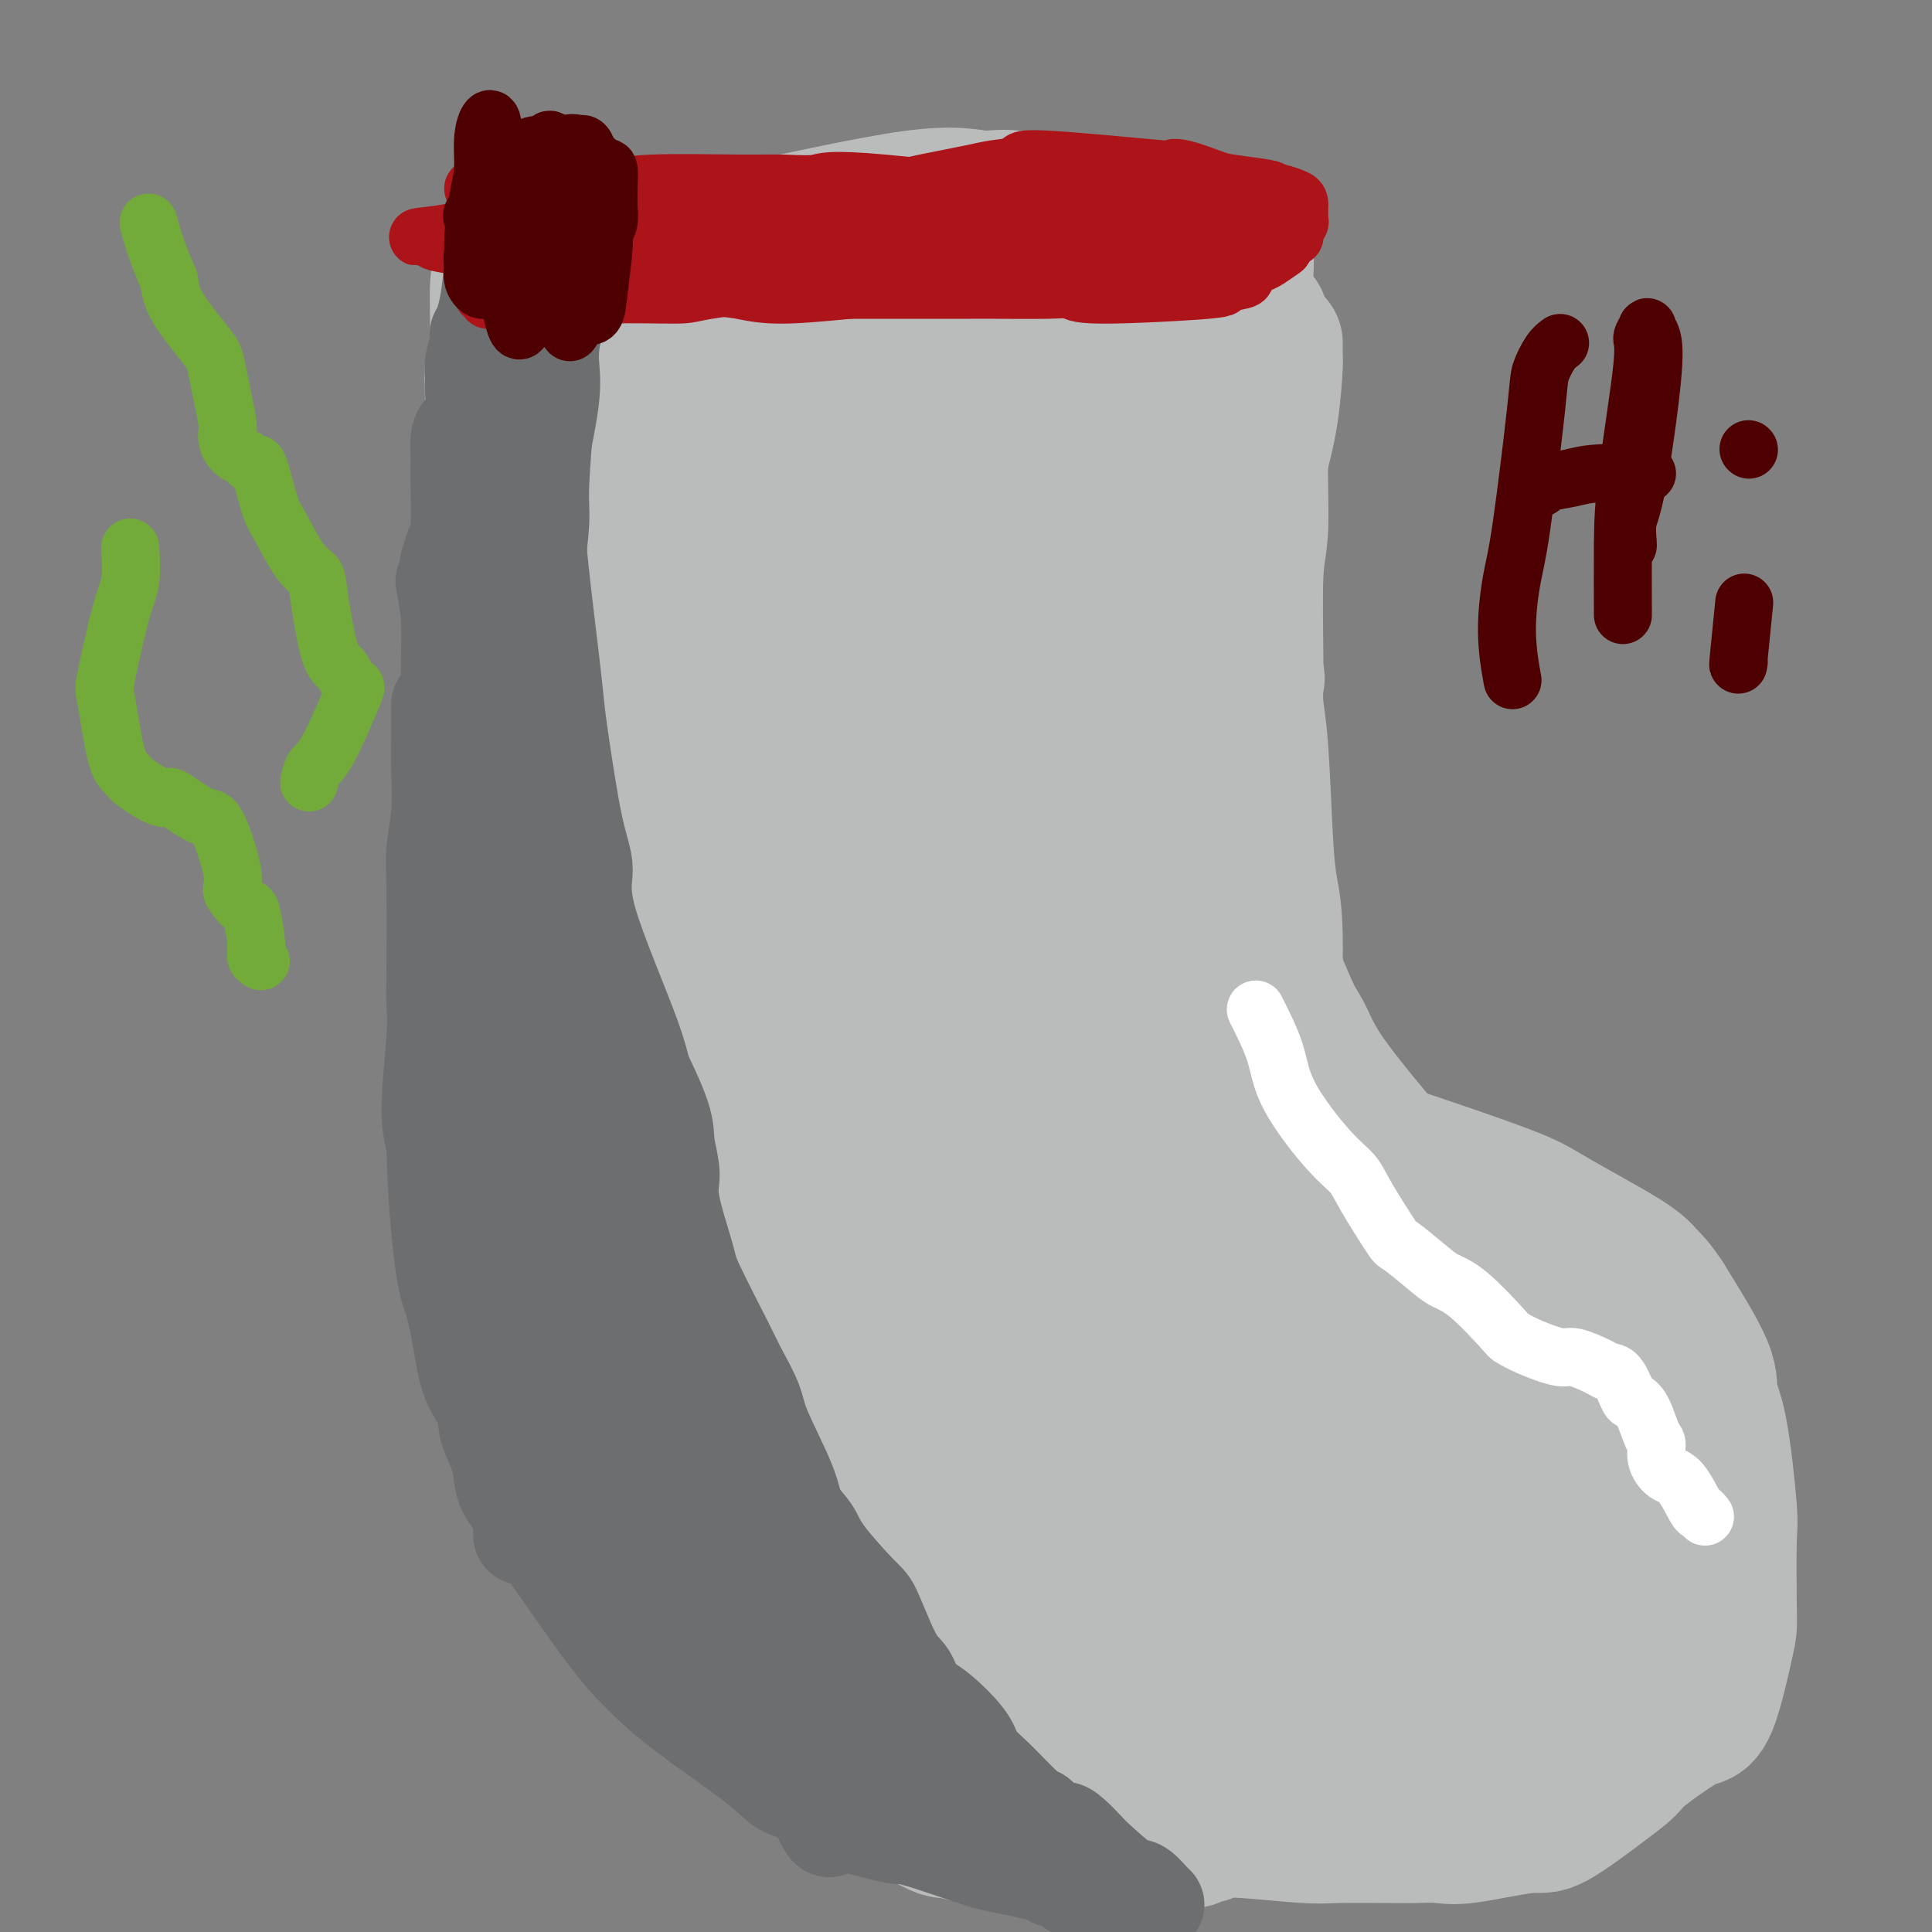<svg viewBox='0 0 400 400' version='1.1' xmlns='http://www.w3.org/2000/svg' xmlns:xlink='http://www.w3.org/1999/xlink'><rect x="0" y="0" width="400" height="400" fill="#808080" stroke="none"/><g fill='none' stroke='#BABBBB' stroke-width='28' stroke-linecap='round' stroke-linejoin='round'><path d='M261,66c-0.014,1.245 -0.028,2.489 0,3c0.028,0.511 0.096,0.288 0,5c-0.096,4.712 -0.358,14.360 -1,21c-0.642,6.640 -1.664,10.274 -2,13c-0.336,2.726 0.013,4.545 0,9c-0.013,4.455 -0.388,11.546 0,16c0.388,4.454 1.539,6.273 2,7c0.461,0.727 0.230,0.364 0,0'/><path d='M264,71c0.004,0.193 0.008,0.387 0,1c-0.008,0.613 -0.029,1.647 0,2c0.029,0.353 0.107,0.025 0,2c-0.107,1.975 -0.399,6.254 -1,10c-0.601,3.746 -1.510,6.961 -2,9c-0.490,2.039 -0.560,2.902 -1,4c-0.440,1.098 -1.248,2.431 -2,6c-0.752,3.569 -1.447,9.373 -2,13c-0.553,3.627 -0.964,5.075 -1,7c-0.036,1.925 0.302,4.326 0,8c-0.302,3.674 -1.243,8.621 -2,11c-0.757,2.379 -1.330,2.188 -1,3c0.330,0.812 1.562,2.625 2,4c0.438,1.375 0.083,2.313 0,3c-0.083,0.687 0.107,1.124 0,3c-0.107,1.876 -0.511,5.192 -1,7c-0.489,1.808 -1.063,2.110 -1,3c0.063,0.890 0.763,2.368 1,4c0.237,1.632 0.010,3.416 0,5c-0.010,1.584 0.197,2.967 0,6c-0.197,3.033 -0.797,7.717 -1,10c-0.203,2.283 -0.009,2.164 0,5c0.009,2.836 -0.166,8.627 0,12c0.166,3.373 0.674,4.329 1,5c0.326,0.671 0.469,1.056 1,3c0.531,1.944 1.451,5.446 2,8c0.549,2.554 0.728,4.158 1,6c0.272,1.842 0.636,3.921 1,6'/><path d='M258,237c1.490,6.133 2.214,7.466 3,9c0.786,1.534 1.633,3.269 2,5c0.367,1.731 0.253,3.460 1,6c0.747,2.540 2.356,5.893 3,7c0.644,1.107 0.322,-0.033 1,2c0.678,2.033 2.355,7.239 3,10c0.645,2.761 0.257,3.079 2,5c1.743,1.921 5.617,5.447 8,7c2.383,1.553 3.273,1.134 4,1c0.727,-0.134 1.289,0.017 3,1c1.711,0.983 4.572,2.800 6,4c1.428,1.200 1.423,1.785 3,2c1.577,0.215 4.736,0.062 6,0c1.264,-0.062 0.632,-0.031 0,0'/><path d='M263,70c0.122,0.124 0.244,0.248 0,2c-0.244,1.752 -0.854,5.131 -1,8c-0.146,2.869 0.171,5.228 0,7c-0.171,1.772 -0.831,2.958 -1,7c-0.169,4.042 0.154,10.939 0,15c-0.154,4.061 -0.784,5.287 -1,10c-0.216,4.713 -0.017,12.912 0,18c0.017,5.088 -0.149,7.064 0,9c0.149,1.936 0.613,3.832 1,9c0.387,5.168 0.697,13.609 1,19c0.303,5.391 0.600,7.732 1,10c0.400,2.268 0.902,4.464 1,10c0.098,5.536 -0.207,14.412 0,20c0.207,5.588 0.926,7.888 1,10c0.074,2.112 -0.496,4.034 0,9c0.496,4.966 2.058,12.975 3,17c0.942,4.025 1.265,4.067 2,7c0.735,2.933 1.881,8.757 3,12c1.119,3.243 2.212,3.905 3,5c0.788,1.095 1.273,2.624 3,5c1.727,2.376 4.698,5.600 6,7c1.302,1.400 0.934,0.977 2,2c1.066,1.023 3.564,3.491 5,5c1.436,1.509 1.810,2.060 2,3c0.190,0.940 0.197,2.269 1,4c0.803,1.731 2.401,3.866 4,6'/><path d='M299,306c4.371,5.983 2.299,2.439 2,1c-0.299,-1.439 1.174,-0.773 3,0c1.826,0.773 4.004,1.654 5,2c0.996,0.346 0.810,0.156 1,0c0.190,-0.156 0.756,-0.278 1,0c0.244,0.278 0.167,0.954 0,1c-0.167,0.046 -0.422,-0.540 0,0c0.422,0.540 1.522,2.207 2,3c0.478,0.793 0.336,0.713 0,1c-0.336,0.287 -0.865,0.941 -1,1c-0.135,0.059 0.123,-0.478 0,1c-0.123,1.478 -0.627,4.969 -1,7c-0.373,2.031 -0.614,2.602 -1,3c-0.386,0.398 -0.918,0.624 -2,2c-1.082,1.376 -2.714,3.901 -4,5c-1.286,1.099 -2.226,0.770 -3,1c-0.774,0.230 -1.383,1.017 -3,2c-1.617,0.983 -4.242,2.161 -6,3c-1.758,0.839 -2.651,1.339 -3,2c-0.349,0.661 -0.156,1.481 -2,3c-1.844,1.519 -5.725,3.736 -8,5c-2.275,1.264 -2.943,1.576 -4,2c-1.057,0.424 -2.502,0.961 -5,2c-2.498,1.039 -6.050,2.580 -8,3c-1.950,0.420 -2.297,-0.280 -5,0c-2.703,0.280 -7.763,1.539 -11,2c-3.237,0.461 -4.651,0.124 -6,0c-1.349,-0.124 -2.632,-0.033 -6,0c-3.368,0.033 -8.819,0.010 -12,0c-3.181,-0.010 -4.090,-0.005 -5,0'/><path d='M217,358c-9.140,0.076 -9.491,-0.735 -11,-1c-1.509,-0.265 -4.177,0.015 -6,0c-1.823,-0.015 -2.801,-0.324 -6,-1c-3.199,-0.676 -8.618,-1.720 -12,-3c-3.382,-1.280 -4.726,-2.797 -6,-4c-1.274,-1.203 -2.479,-2.091 -6,-5c-3.521,-2.909 -9.359,-7.837 -14,-13c-4.641,-5.163 -8.083,-10.560 -12,-19c-3.917,-8.440 -8.307,-19.923 -11,-28c-2.693,-8.077 -3.688,-12.746 -5,-17c-1.312,-4.254 -2.939,-8.091 -5,-21c-2.061,-12.909 -4.555,-34.890 -6,-49c-1.445,-14.110 -1.841,-20.349 -2,-27c-0.159,-6.651 -0.081,-13.714 1,-25c1.081,-11.286 3.166,-26.796 4,-33c0.834,-6.204 0.417,-3.102 0,0'/><path d='M125,61c-0.301,-0.370 -0.601,-0.741 -1,-1c-0.399,-0.259 -0.895,-0.407 -1,0c-0.105,0.407 0.182,1.369 0,3c-0.182,1.631 -0.831,3.930 -1,5c-0.169,1.070 0.143,0.911 0,8c-0.143,7.089 -0.740,21.424 -1,31c-0.260,9.576 -0.183,14.391 0,18c0.183,3.609 0.472,6.010 -1,19c-1.472,12.990 -4.706,36.569 -6,46c-1.294,9.431 -0.647,4.716 0,0'/><path d='M165,341c0.028,0.996 0.056,1.992 0,3c-0.056,1.008 -0.198,2.029 0,3c0.198,0.971 0.734,1.891 2,3c1.266,1.109 3.261,2.405 4,3c0.739,0.595 0.221,0.488 1,1c0.779,0.512 2.856,1.643 4,2c1.144,0.357 1.354,-0.061 2,0c0.646,0.061 1.729,0.601 4,1c2.271,0.399 5.732,0.655 8,1c2.268,0.345 3.344,0.778 4,1c0.656,0.222 0.890,0.235 3,1c2.110,0.765 6.094,2.284 9,3c2.906,0.716 4.734,0.630 6,1c1.266,0.370 1.971,1.195 4,3c2.029,1.805 5.382,4.590 7,6c1.618,1.410 1.502,1.446 3,2c1.498,0.554 4.612,1.627 7,2c2.388,0.373 4.051,0.046 5,0c0.949,-0.046 1.184,0.188 3,0c1.816,-0.188 5.211,-0.797 7,-1c1.789,-0.203 1.970,-0.001 3,0c1.030,0.001 2.910,-0.200 5,0c2.090,0.200 4.391,0.800 6,1c1.609,0.200 2.528,0.001 3,0c0.472,-0.001 0.498,0.196 2,0c1.502,-0.196 4.481,-0.783 6,-1c1.519,-0.217 1.577,-0.062 3,0c1.423,0.062 4.212,0.031 7,0'/><path d='M283,376c9.403,-0.215 4.409,-1.251 3,-2c-1.409,-0.749 0.766,-1.209 3,-2c2.234,-0.791 4.526,-1.913 6,-3c1.474,-1.087 2.130,-2.138 4,-3c1.870,-0.862 4.955,-1.535 7,-2c2.045,-0.465 3.050,-0.722 4,-1c0.950,-0.278 1.844,-0.575 3,-1c1.156,-0.425 2.573,-0.977 7,-2c4.427,-1.023 11.864,-2.518 15,-3c3.136,-0.482 1.970,0.050 2,-1c0.030,-1.050 1.258,-3.680 2,-6c0.742,-2.320 1.000,-4.329 1,-6c-0.000,-1.671 -0.259,-3.004 0,-6c0.259,-2.996 1.036,-7.656 1,-11c-0.036,-3.344 -0.884,-5.373 -1,-7c-0.116,-1.627 0.502,-2.852 0,-6c-0.502,-3.148 -2.122,-8.220 -3,-12c-0.878,-3.780 -1.012,-6.270 -1,-8c0.012,-1.730 0.170,-2.702 -2,-6c-2.170,-3.298 -6.667,-8.923 -9,-12c-2.333,-3.077 -2.502,-3.604 -5,-6c-2.498,-2.396 -7.325,-6.659 -11,-9c-3.675,-2.341 -6.196,-2.761 -8,-3c-1.804,-0.239 -2.889,-0.298 -9,-2c-6.111,-1.702 -17.248,-5.047 -24,-6c-6.752,-0.953 -9.119,0.487 -12,1c-2.881,0.513 -6.276,0.100 -12,1c-5.724,0.900 -13.778,3.114 -17,4c-3.222,0.886 -1.611,0.443 0,0'/><path d='M295,352c0.098,-0.140 0.197,-0.280 0,0c-0.197,0.280 -0.688,0.979 1,2c1.688,1.021 5.557,2.362 8,3c2.443,0.638 3.461,0.571 6,0c2.539,-0.571 6.601,-1.647 9,-3c2.399,-1.353 3.137,-2.985 4,-4c0.863,-1.015 1.853,-1.414 3,-5c1.147,-3.586 2.453,-10.359 3,-15c0.547,-4.641 0.336,-7.151 0,-9c-0.336,-1.849 -0.798,-3.037 -3,-8c-2.202,-4.963 -6.145,-13.701 -8,-18c-1.855,-4.299 -1.622,-4.159 -5,-8c-3.378,-3.841 -10.368,-11.663 -15,-16c-4.632,-4.337 -6.908,-5.188 -9,-6c-2.092,-0.812 -4.001,-1.586 -8,-2c-3.999,-0.414 -10.090,-0.470 -13,0c-2.910,0.470 -2.640,1.465 -3,2c-0.360,0.535 -1.351,0.611 -1,3c0.351,2.389 2.044,7.090 4,10c1.956,2.910 4.174,4.028 6,5c1.826,0.972 3.259,1.799 8,5c4.741,3.201 12.792,8.777 17,12c4.208,3.223 4.575,4.092 7,6c2.425,1.908 6.907,4.855 9,6c2.093,1.145 1.796,0.489 2,0c0.204,-0.489 0.910,-0.812 1,-1c0.090,-0.188 -0.437,-0.243 -1,-1c-0.563,-0.757 -1.161,-2.216 -2,-4c-0.839,-1.784 -1.920,-3.892 -3,-6'/><path d='M312,300c-3.262,-4.499 -8.416,-10.247 -11,-13c-2.584,-2.753 -2.599,-2.511 -4,-3c-1.401,-0.489 -4.187,-1.710 -5,-2c-0.813,-0.290 0.348,0.349 0,0c-0.348,-0.349 -2.205,-1.686 1,1c3.205,2.686 11.474,9.396 15,13c3.526,3.604 2.311,4.103 2,7c-0.311,2.897 0.283,8.193 0,12c-0.283,3.807 -1.444,6.126 -2,8c-0.556,1.874 -0.507,3.305 -2,6c-1.493,2.695 -4.530,6.656 -6,9c-1.470,2.344 -1.375,3.073 -2,4c-0.625,0.927 -1.972,2.053 -3,4c-1.028,1.947 -1.738,4.717 -2,6c-0.262,1.283 -0.075,1.081 0,1c0.075,-0.081 0.037,-0.040 0,0'/><path d='M227,361c-0.243,-0.497 -0.486,-0.995 0,0c0.486,0.995 1.700,3.481 3,5c1.300,1.519 2.687,2.071 4,3c1.313,0.929 2.553,2.235 6,4c3.447,1.765 9.101,3.990 12,5c2.899,1.010 3.043,0.807 6,1c2.957,0.193 8.727,0.783 12,1c3.273,0.217 4.047,0.060 7,0c2.953,-0.060 8.083,-0.024 11,0c2.917,0.024 3.621,0.037 5,0c1.379,-0.037 3.432,-0.124 5,0c1.568,0.124 2.651,0.458 6,0c3.349,-0.458 8.965,-1.709 12,-2c3.035,-0.291 3.487,0.378 6,-1c2.513,-1.378 7.085,-4.803 10,-7c2.915,-2.197 4.173,-3.164 5,-4c0.827,-0.836 1.223,-1.539 3,-3c1.777,-1.461 4.935,-3.679 7,-5c2.065,-1.321 3.037,-1.744 4,-2c0.963,-0.256 1.918,-0.345 3,-3c1.082,-2.655 2.291,-7.875 3,-11c0.709,-3.125 0.917,-4.156 1,-5c0.083,-0.844 0.042,-1.502 0,-5c-0.042,-3.498 -0.086,-9.835 0,-13c0.086,-3.165 0.302,-3.157 0,-7c-0.302,-3.843 -1.122,-11.535 -2,-16c-0.878,-4.465 -1.813,-5.702 -2,-7c-0.187,-1.298 0.375,-2.657 -1,-6c-1.375,-3.343 -4.688,-8.672 -8,-14'/><path d='M345,269c-2.046,-3.171 -3.161,-4.100 -4,-5c-0.839,-0.900 -1.404,-1.771 -5,-4c-3.596,-2.229 -10.224,-5.816 -14,-8c-3.776,-2.184 -4.700,-2.964 -10,-5c-5.300,-2.036 -14.977,-5.329 -20,-7c-5.023,-1.671 -5.391,-1.719 -10,-2c-4.609,-0.281 -13.460,-0.795 -17,-1c-3.540,-0.205 -1.770,-0.103 0,0'/><path d='M330,272c-1.413,-0.652 -2.826,-1.304 -4,-2c-1.174,-0.696 -2.109,-1.436 -3,-2c-0.891,-0.564 -1.737,-0.953 -4,-2c-2.263,-1.047 -5.941,-2.752 -8,-4c-2.059,-1.248 -2.498,-2.039 -3,-3c-0.502,-0.961 -1.068,-2.090 -4,-5c-2.932,-2.910 -8.232,-7.599 -11,-10c-2.768,-2.401 -3.004,-2.513 -6,-6c-2.996,-3.487 -8.751,-10.351 -12,-15c-3.249,-4.649 -3.993,-7.085 -5,-9c-1.007,-1.915 -2.278,-3.309 -5,-10c-2.722,-6.691 -6.895,-18.680 -9,-25c-2.105,-6.320 -2.144,-6.971 -4,-13c-1.856,-6.029 -5.530,-17.437 -7,-22c-1.470,-4.563 -0.735,-2.282 0,0'/><path d='M305,265c0.161,0.392 0.321,0.784 -1,0c-1.321,-0.784 -4.125,-2.743 -6,-4c-1.875,-1.257 -2.822,-1.811 -6,-7c-3.178,-5.189 -8.587,-15.014 -12,-21c-3.413,-5.986 -4.830,-8.133 -6,-10c-1.170,-1.867 -2.094,-3.454 -5,-10c-2.906,-6.546 -7.795,-18.050 -11,-26c-3.205,-7.950 -4.725,-12.348 -6,-16c-1.275,-3.652 -2.305,-6.560 -4,-15c-1.695,-8.440 -4.056,-22.411 -5,-28c-0.944,-5.589 -0.472,-2.794 0,0'/><path d='M299,332c-0.856,-0.380 -1.712,-0.759 -2,-1c-0.288,-0.241 -0.007,-0.343 -2,-4c-1.993,-3.657 -6.260,-10.869 -10,-17c-3.740,-6.131 -6.955,-11.179 -9,-15c-2.045,-3.821 -2.922,-6.414 -8,-16c-5.078,-9.586 -14.357,-26.166 -19,-36c-4.643,-9.834 -4.651,-12.921 -6,-17c-1.349,-4.079 -4.040,-9.150 -6,-15c-1.960,-5.850 -3.191,-12.478 -4,-15c-0.809,-2.522 -1.198,-0.936 0,3c1.198,3.936 3.982,10.223 6,16c2.018,5.777 3.268,11.046 5,15c1.732,3.954 3.945,6.595 9,17c5.055,10.405 12.951,28.573 18,39c5.049,10.427 7.250,13.111 10,17c2.750,3.889 6.050,8.982 10,16c3.950,7.018 8.551,15.962 11,20c2.449,4.038 2.745,3.172 3,3c0.255,-0.172 0.469,0.350 -1,-1c-1.469,-1.350 -4.622,-4.572 -6,-6c-1.378,-1.428 -0.981,-1.063 -6,-7c-5.019,-5.937 -15.456,-18.177 -21,-25c-5.544,-6.823 -6.197,-8.229 -13,-17c-6.803,-8.771 -19.757,-24.908 -27,-35c-7.243,-10.092 -8.777,-14.138 -11,-18c-2.223,-3.862 -5.137,-7.540 -9,-13c-3.863,-5.460 -8.675,-12.703 -11,-16c-2.325,-3.297 -2.162,-2.649 -2,-2'/><path d='M198,202c-5.337,-8.037 -2.178,-3.631 1,2c3.178,5.631 6.375,12.486 8,16c1.625,3.514 1.677,3.688 7,13c5.323,9.312 15.916,27.762 23,40c7.084,12.238 10.657,18.263 13,23c2.343,4.737 3.454,8.185 12,21c8.546,12.815 24.528,34.998 30,43c5.472,8.002 0.436,1.824 -1,0c-1.436,-1.824 0.730,0.707 -2,-2c-2.730,-2.707 -10.355,-10.651 -16,-17c-5.645,-6.349 -9.309,-11.104 -13,-16c-3.691,-4.896 -7.409,-9.934 -16,-21c-8.591,-11.066 -22.054,-28.159 -30,-38c-7.946,-9.841 -10.375,-12.428 -13,-16c-2.625,-3.572 -5.447,-8.128 -9,-13c-3.553,-4.872 -7.838,-10.060 -10,-13c-2.162,-2.940 -2.202,-3.631 -1,-2c1.202,1.631 3.648,5.585 6,9c2.352,3.415 4.612,6.290 6,8c1.388,1.710 1.904,2.254 8,11c6.096,8.746 17.772,25.695 24,35c6.228,9.305 7.010,10.965 14,21c6.990,10.035 20.189,28.445 27,38c6.811,9.555 7.233,10.256 9,12c1.767,1.744 4.880,4.531 7,7c2.120,2.469 3.249,4.621 3,5c-0.249,0.379 -1.875,-1.013 -3,-2c-1.125,-0.987 -1.750,-1.568 -6,-5c-4.250,-3.432 -12.125,-9.716 -20,-16'/><path d='M256,345c-6.915,-5.867 -9.703,-9.035 -13,-12c-3.297,-2.965 -7.104,-5.728 -16,-15c-8.896,-9.272 -22.882,-25.054 -31,-34c-8.118,-8.946 -10.368,-11.057 -13,-14c-2.632,-2.943 -5.645,-6.720 -11,-14c-5.355,-7.280 -13.052,-18.063 -12,-15c1.052,3.063 10.851,19.973 16,29c5.149,9.027 5.647,10.170 8,14c2.353,3.830 6.562,10.346 11,17c4.438,6.654 9.104,13.445 13,19c3.896,5.555 7.020,9.874 13,17c5.980,7.126 14.815,17.058 19,22c4.185,4.942 3.720,4.893 4,5c0.280,0.107 1.306,0.369 1,0c-0.306,-0.369 -1.944,-1.369 -3,-2c-1.056,-0.631 -1.528,-0.895 -6,-5c-4.472,-4.105 -12.942,-12.053 -19,-18c-6.058,-5.947 -9.705,-9.892 -13,-13c-3.295,-3.108 -6.239,-5.379 -14,-13c-7.761,-7.621 -20.341,-20.592 -27,-28c-6.659,-7.408 -7.399,-9.253 -9,-12c-1.601,-2.747 -4.064,-6.397 -6,-9c-1.936,-2.603 -3.345,-4.160 -4,-5c-0.655,-0.840 -0.557,-0.962 1,1c1.557,1.962 4.572,6.009 7,10c2.428,3.991 4.269,7.925 6,11c1.731,3.075 3.351,5.289 8,13c4.649,7.711 12.328,20.917 17,29c4.672,8.083 6.336,11.041 8,14'/><path d='M191,337c8.569,14.096 6.490,10.337 8,12c1.510,1.663 6.608,8.750 8,11c1.392,2.250 -0.923,-0.337 0,1c0.923,1.337 5.083,6.598 -2,-2c-7.083,-8.598 -25.411,-31.055 -35,-43c-9.589,-11.945 -10.441,-13.379 -14,-19c-3.559,-5.621 -9.827,-15.429 -12,-19c-2.173,-3.571 -0.252,-0.905 1,1c1.252,1.905 1.836,3.051 3,5c1.164,1.949 2.907,4.703 4,7c1.093,2.297 1.537,4.137 6,10c4.463,5.863 12.946,15.748 17,21c4.054,5.252 3.678,5.870 7,10c3.322,4.130 10.342,11.772 14,16c3.658,4.228 3.956,5.042 5,6c1.044,0.958 2.835,2.060 5,3c2.165,0.940 4.703,1.720 6,2c1.297,0.280 1.353,0.061 2,0c0.647,-0.061 1.885,0.035 3,0c1.115,-0.035 2.108,-0.202 3,0c0.892,0.202 1.683,0.772 2,1c0.317,0.228 0.158,0.114 0,0'/><path d='M251,379c-0.361,0.452 -0.721,0.905 -1,1c-0.279,0.095 -0.475,-0.167 -1,0c-0.525,0.167 -1.378,0.763 -2,1c-0.622,0.237 -1.015,0.116 -1,0c0.015,-0.116 0.436,-0.228 0,0c-0.436,0.228 -1.731,0.794 -3,1c-1.269,0.206 -2.514,0.051 -3,0c-0.486,-0.051 -0.213,0.000 -2,0c-1.787,-0.000 -5.632,-0.052 -8,0c-2.368,0.052 -3.257,0.207 -5,0c-1.743,-0.207 -4.340,-0.778 -6,-1c-1.660,-0.222 -2.385,-0.096 -3,0c-0.615,0.096 -1.122,0.161 -4,0c-2.878,-0.161 -8.126,-0.549 -11,-1c-2.874,-0.451 -3.373,-0.966 -4,-1c-0.627,-0.034 -1.380,0.414 -4,-1c-2.620,-1.414 -7.106,-4.690 -10,-7c-2.894,-2.310 -4.197,-3.652 -5,-5c-0.803,-1.348 -1.108,-2.700 -4,-5c-2.892,-2.300 -8.373,-5.548 -12,-8c-3.627,-2.452 -5.401,-4.107 -7,-6c-1.599,-1.893 -3.022,-4.025 -6,-7c-2.978,-2.975 -7.509,-6.795 -10,-9c-2.491,-2.205 -2.941,-2.796 -5,-6c-2.059,-3.204 -5.729,-9.022 -8,-13c-2.271,-3.978 -3.145,-6.118 -4,-8c-0.855,-1.882 -1.692,-3.507 -4,-9c-2.308,-5.493 -6.088,-14.855 -8,-21c-1.912,-6.145 -1.956,-9.072 -2,-12'/><path d='M108,262c-2.216,-11.100 -2.756,-22.350 -3,-30c-0.244,-7.650 -0.194,-11.701 0,-17c0.194,-5.299 0.530,-11.845 1,-19c0.470,-7.155 1.074,-14.918 2,-21c0.926,-6.082 2.172,-10.484 5,-20c2.828,-9.516 7.236,-24.148 9,-30c1.764,-5.852 0.882,-2.926 0,0'/><path d='M133,270c-0.729,-2.013 -1.457,-4.026 -2,-5c-0.543,-0.974 -0.900,-0.908 -2,-11c-1.100,-10.092 -2.941,-30.341 -4,-42c-1.059,-11.659 -1.335,-14.727 -1,-26c0.335,-11.273 1.280,-30.752 2,-42c0.720,-11.248 1.214,-14.264 2,-18c0.786,-3.736 1.865,-8.191 3,-14c1.135,-5.809 2.327,-12.973 3,-16c0.673,-3.027 0.828,-1.918 1,-2c0.172,-0.082 0.361,-1.357 1,2c0.639,3.357 1.727,11.344 2,16c0.273,4.656 -0.270,5.981 0,16c0.270,10.019 1.353,28.733 2,41c0.647,12.267 0.859,18.087 1,24c0.141,5.913 0.213,11.919 1,23c0.787,11.081 2.291,27.238 3,35c0.709,7.762 0.624,7.130 1,8c0.376,0.870 1.214,3.242 1,-1c-0.214,-4.242 -1.479,-15.098 -2,-21c-0.521,-5.902 -0.298,-6.849 -1,-17c-0.702,-10.151 -2.329,-29.506 -3,-42c-0.671,-12.494 -0.386,-18.126 0,-24c0.386,-5.874 0.875,-11.989 2,-23c1.125,-11.011 2.888,-26.919 4,-35c1.112,-8.081 1.574,-8.337 2,-9c0.426,-0.663 0.815,-1.734 1,-1c0.185,0.734 0.165,3.275 0,5c-0.165,1.725 -0.476,2.636 -1,10c-0.524,7.364 -1.262,21.182 -2,35'/><path d='M147,136c-0.191,17.228 0.331,35.796 1,48c0.669,12.204 1.484,18.042 2,25c0.516,6.958 0.732,15.036 1,22c0.268,6.964 0.588,12.813 2,16c1.412,3.187 3.918,3.711 5,8c1.082,4.289 0.741,12.342 0,-8c-0.741,-20.342 -1.882,-69.078 -2,-92c-0.118,-22.922 0.788,-20.030 2,-24c1.212,-3.970 2.729,-14.804 4,-22c1.271,-7.196 2.297,-10.756 4,-15c1.703,-4.244 4.085,-9.173 5,-10c0.915,-0.827 0.365,2.447 0,4c-0.365,1.553 -0.543,1.383 -1,8c-0.457,6.617 -1.192,20.019 -2,30c-0.808,9.981 -1.687,16.540 -2,22c-0.313,5.460 -0.058,9.820 1,23c1.058,13.180 2.921,35.179 4,47c1.079,11.821 1.376,13.465 2,16c0.624,2.535 1.577,5.962 2,5c0.423,-0.962 0.318,-6.313 0,-10c-0.318,-3.687 -0.847,-5.710 -1,-17c-0.153,-11.290 0.069,-31.848 0,-43c-0.069,-11.152 -0.431,-12.900 1,-24c1.431,-11.100 4.654,-31.553 7,-42c2.346,-10.447 3.817,-10.888 5,-13c1.183,-2.112 2.080,-5.896 3,-5c0.920,0.896 1.863,6.472 2,10c0.137,3.528 -0.532,5.008 -1,13c-0.468,7.992 -0.734,22.496 -1,37'/><path d='M190,145c-0.047,12.932 -0.165,15.261 0,20c0.165,4.739 0.613,11.887 2,22c1.387,10.113 3.713,23.191 5,29c1.287,5.809 1.536,4.348 2,5c0.464,0.652 1.142,3.417 2,-3c0.858,-6.417 1.894,-22.017 1,-27c-0.894,-4.983 -3.720,0.649 0,-20c3.720,-20.649 13.984,-67.579 18,-85c4.016,-17.421 1.782,-5.333 1,1c-0.782,6.333 -0.112,6.911 0,8c0.112,1.089 -0.333,2.687 -1,14c-0.667,11.313 -1.557,32.339 -2,44c-0.443,11.661 -0.441,13.955 0,25c0.441,11.045 1.319,30.841 2,41c0.681,10.159 1.163,10.682 2,13c0.837,2.318 2.029,6.431 3,5c0.971,-1.431 1.722,-8.405 2,-13c0.278,-4.595 0.085,-6.812 0,-17c-0.085,-10.188 -0.062,-28.346 0,-40c0.062,-11.654 0.161,-16.804 0,-22c-0.161,-5.196 -0.584,-10.437 0,-19c0.584,-8.563 2.173,-20.448 3,-25c0.827,-4.552 0.892,-1.771 1,-1c0.108,0.771 0.259,-0.469 0,4c-0.259,4.469 -0.929,14.648 -1,20c-0.071,5.352 0.455,5.878 1,14c0.545,8.122 1.108,23.841 2,33c0.892,9.159 2.112,11.760 3,15c0.888,3.240 1.444,7.120 2,11'/><path d='M238,197c1.687,6.613 3.405,10.145 4,11c0.595,0.855 0.068,-0.966 0,-2c-0.068,-1.034 0.322,-1.280 0,-6c-0.322,-4.720 -1.357,-13.914 -2,-19c-0.643,-5.086 -0.894,-6.065 -1,-11c-0.106,-4.935 -0.068,-13.827 0,-19c0.068,-5.173 0.166,-6.629 0,-8c-0.166,-1.371 -0.596,-2.658 0,-7c0.596,-4.342 2.219,-11.740 3,-16c0.781,-4.260 0.719,-5.381 1,-7c0.281,-1.619 0.905,-3.736 1,-6c0.095,-2.264 -0.340,-4.674 1,-8c1.340,-3.326 4.454,-7.567 6,-10c1.546,-2.433 1.524,-3.058 2,-4c0.476,-0.942 1.452,-2.200 2,-3c0.548,-0.800 0.669,-1.143 1,-2c0.331,-0.857 0.872,-2.229 1,-3c0.128,-0.771 -0.158,-0.942 0,-1c0.158,-0.058 0.761,-0.004 1,-1c0.239,-0.996 0.113,-3.040 0,-4c-0.113,-0.960 -0.212,-0.834 0,-1c0.212,-0.166 0.736,-0.624 1,-2c0.264,-1.376 0.267,-3.668 0,-5c-0.267,-1.332 -0.803,-1.702 -1,-3c-0.197,-1.298 -0.056,-3.525 0,-5c0.056,-1.475 0.025,-2.200 0,-3c-0.025,-0.800 -0.045,-1.677 0,-2c0.045,-0.323 0.156,-0.092 0,0c-0.156,0.092 -0.578,0.046 -1,0'/><path d='M257,50c-0.259,-2.785 0.092,-0.746 0,0c-0.092,0.746 -0.629,0.200 -1,0c-0.371,-0.200 -0.578,-0.054 -1,0c-0.422,0.054 -1.060,0.014 -2,0c-0.940,-0.014 -2.184,-0.004 -3,0c-0.816,0.004 -1.206,0.002 -2,0c-0.794,-0.002 -1.994,-0.004 -3,0c-1.006,0.004 -1.819,0.015 -8,0c-6.181,-0.015 -17.730,-0.057 -23,0c-5.270,0.057 -4.260,0.213 -7,0c-2.740,-0.213 -9.228,-0.794 -13,-1c-3.772,-0.206 -4.827,-0.036 -6,0c-1.173,0.036 -2.463,-0.064 -6,0c-3.537,0.064 -9.321,0.290 -12,0c-2.679,-0.290 -2.254,-1.096 -5,0c-2.746,1.096 -8.662,4.093 -12,6c-3.338,1.907 -4.098,2.723 -5,4c-0.902,1.277 -1.945,3.015 -4,5c-2.055,1.985 -5.122,4.218 -7,5c-1.878,0.782 -2.567,0.115 -3,0c-0.433,-0.115 -0.611,0.323 -2,0c-1.389,-0.323 -3.991,-1.406 -5,-2c-1.009,-0.594 -0.426,-0.698 -1,-1c-0.574,-0.302 -2.307,-0.800 -3,-1c-0.693,-0.200 -0.347,-0.100 0,0'/><path d='M253,69c-0.730,-0.019 -1.460,-0.037 -2,0c-0.540,0.037 -0.889,0.130 -3,-2c-2.111,-2.130 -5.983,-6.484 -8,-9c-2.017,-2.516 -2.177,-3.195 -4,-2c-1.823,1.195 -5.308,4.266 -7,7c-1.692,2.734 -1.592,5.133 -2,7c-0.408,1.867 -1.325,3.202 -2,8c-0.675,4.798 -1.108,13.059 -1,17c0.108,3.941 0.758,3.560 1,4c0.242,0.440 0.075,1.699 1,1c0.925,-0.699 2.940,-3.358 4,-5c1.060,-1.642 1.164,-2.268 2,-6c0.836,-3.732 2.404,-10.568 3,-14c0.596,-3.432 0.219,-3.458 0,-4c-0.219,-0.542 -0.282,-1.601 -1,-3c-0.718,-1.399 -2.093,-3.138 -3,-4c-0.907,-0.862 -1.347,-0.848 -3,2c-1.653,2.848 -4.520,8.531 -6,13c-1.480,4.469 -1.574,7.725 -2,11c-0.426,3.275 -1.186,6.569 -2,12c-0.814,5.431 -1.683,12.998 -2,16c-0.317,3.002 -0.083,1.439 0,0c0.083,-1.439 0.016,-2.752 0,-5c-0.016,-2.248 0.020,-5.429 0,-8c-0.020,-2.571 -0.097,-4.531 -1,-11c-0.903,-6.469 -2.634,-17.445 -4,-23c-1.366,-5.555 -2.368,-5.688 -3,-7c-0.632,-1.312 -0.895,-3.803 -2,-4c-1.105,-0.197 -3.053,1.902 -5,4'/><path d='M201,64c-1.825,2.775 -3.886,7.714 -5,11c-1.114,3.286 -1.280,4.921 -2,7c-0.720,2.079 -1.993,4.604 -3,7c-1.007,2.396 -1.749,4.664 -2,5c-0.251,0.336 -0.010,-1.258 0,1c0.010,2.258 -0.210,8.369 0,0c0.210,-8.369 0.849,-31.217 1,-40c0.151,-8.783 -0.188,-3.501 -1,1c-0.812,4.501 -2.099,8.219 -3,11c-0.901,2.781 -1.416,4.623 -2,6c-0.584,1.377 -1.236,2.289 -2,6c-0.764,3.711 -1.640,10.219 -2,13c-0.360,2.781 -0.205,1.833 0,2c0.205,0.167 0.458,1.449 1,-1c0.542,-2.449 1.372,-8.630 2,-12c0.628,-3.370 1.055,-3.928 1,-7c-0.055,-3.072 -0.591,-8.657 -1,-12c-0.409,-3.343 -0.689,-4.445 -1,-6c-0.311,-1.555 -0.652,-3.564 -2,-4c-1.348,-0.436 -3.701,0.701 -5,2c-1.299,1.299 -1.543,2.758 -3,6c-1.457,3.242 -4.127,8.265 -6,11c-1.873,2.735 -2.949,3.181 -4,4c-1.051,0.819 -2.077,2.009 -3,3c-0.923,0.991 -1.742,1.781 -2,2c-0.258,0.219 0.046,-0.133 0,0c-0.046,0.133 -0.442,0.752 0,-1c0.442,-1.752 1.721,-5.876 3,-10'/><path d='M160,69c0.904,-4.520 1.665,-10.320 2,-13c0.335,-2.680 0.246,-2.239 0,-2c-0.246,0.239 -0.647,0.276 -1,0c-0.353,-0.276 -0.657,-0.865 -2,1c-1.343,1.865 -3.723,6.186 -5,9c-1.277,2.814 -1.450,4.123 -2,5c-0.550,0.877 -1.479,1.322 -2,2c-0.521,0.678 -0.636,1.590 0,2c0.636,0.410 2.022,0.317 3,0c0.978,-0.317 1.548,-0.858 5,-2c3.452,-1.142 9.785,-2.886 13,-4c3.215,-1.114 3.313,-1.599 7,-4c3.687,-2.401 10.962,-6.719 15,-9c4.038,-2.281 4.840,-2.524 6,-3c1.160,-0.476 2.677,-1.186 6,-2c3.323,-0.814 8.453,-1.732 11,-2c2.547,-0.268 2.511,0.114 4,0c1.489,-0.114 4.503,-0.724 6,-1c1.497,-0.276 1.475,-0.217 2,0c0.525,0.217 1.595,0.594 3,1c1.405,0.406 3.145,0.842 4,1c0.855,0.158 0.826,0.040 1,0c0.174,-0.040 0.552,-0.000 1,0c0.448,0.000 0.967,-0.038 1,0c0.033,0.038 -0.419,0.154 -1,0c-0.581,-0.154 -1.290,-0.577 -2,-1'/><path d='M235,47c-1.835,-0.477 -4.921,-1.170 -7,-2c-2.079,-0.830 -3.151,-1.797 -4,-2c-0.849,-0.203 -1.473,0.360 -4,0c-2.527,-0.360 -6.955,-1.641 -10,-2c-3.045,-0.359 -4.705,0.204 -7,0c-2.295,-0.204 -5.225,-1.176 -14,0c-8.775,1.176 -23.396,4.500 -31,6c-7.604,1.500 -8.190,1.176 -9,1c-0.810,-0.176 -1.843,-0.205 -3,0c-1.157,0.205 -2.436,0.643 -5,1c-2.564,0.357 -6.412,0.633 -9,1c-2.588,0.367 -3.916,0.824 -5,1c-1.084,0.176 -1.923,0.072 -5,1c-3.077,0.928 -8.392,2.888 -11,4c-2.608,1.112 -2.510,1.376 -3,2c-0.490,0.624 -1.569,1.607 -2,2c-0.431,0.393 -0.216,0.197 0,0'/><path d='M109,58c-0.331,-0.668 -0.662,-1.336 -1,-2c-0.338,-0.664 -0.682,-1.325 -1,-2c-0.318,-0.675 -0.611,-1.363 -1,-2c-0.389,-0.637 -0.874,-1.223 -1,-1c-0.126,0.223 0.106,1.256 0,2c-0.106,0.744 -0.550,1.201 -1,2c-0.450,0.799 -0.905,1.940 -1,5c-0.095,3.060 0.171,8.039 0,11c-0.171,2.961 -0.778,3.905 -1,5c-0.222,1.095 -0.060,2.341 0,7c0.060,4.659 0.016,12.730 0,18c-0.016,5.270 -0.005,7.738 0,10c0.005,2.262 0.002,4.317 0,10c-0.002,5.683 -0.004,14.996 0,21c0.004,6.004 0.015,8.701 0,11c-0.015,2.299 -0.057,4.199 0,10c0.057,5.801 0.211,15.503 0,20c-0.211,4.497 -0.788,3.788 -1,8c-0.212,4.212 -0.061,13.346 0,17c0.061,3.654 0.030,1.827 0,0'/></g>
<g fill='none' stroke='#6D6E70' stroke-width='20' stroke-linecap='round' stroke-linejoin='round'><path d='M119,45c0.453,-0.352 0.906,-0.704 1,-1c0.094,-0.296 -0.170,-0.535 0,-1c0.170,-0.465 0.774,-1.155 1,-2c0.226,-0.845 0.073,-1.846 0,-2c-0.073,-0.154 -0.065,0.539 0,1c0.065,0.461 0.186,0.689 0,1c-0.186,0.311 -0.680,0.706 -1,1c-0.320,0.294 -0.467,0.489 -1,2c-0.533,1.511 -1.453,4.339 -2,6c-0.547,1.661 -0.720,2.156 -1,5c-0.280,2.844 -0.668,8.039 -1,11c-0.332,2.961 -0.610,3.690 -1,5c-0.390,1.310 -0.892,3.203 -1,5c-0.108,1.797 0.180,3.500 0,8c-0.180,4.500 -0.827,11.797 -1,16c-0.173,4.203 0.129,5.312 0,8c-0.129,2.688 -0.689,6.954 -1,10c-0.311,3.046 -0.375,4.870 0,9c0.375,4.130 1.187,10.565 2,17'/><path d='M113,144c0.239,12.319 0.837,9.116 1,9c0.163,-0.116 -0.109,2.855 0,8c0.109,5.145 0.598,12.466 1,17c0.402,4.534 0.718,6.283 1,8c0.282,1.717 0.532,3.403 2,7c1.468,3.597 4.156,9.104 6,13c1.844,3.896 2.844,6.182 4,8c1.156,1.818 2.467,3.168 4,8c1.533,4.832 3.288,13.145 4,18c0.712,4.855 0.381,6.250 1,9c0.619,2.750 2.186,6.854 2,8c-0.186,1.146 -2.126,-0.667 1,8c3.126,8.667 11.319,27.812 15,36c3.681,8.188 2.851,5.417 3,6c0.149,0.583 1.275,4.519 2,7c0.725,2.481 1.047,3.506 3,7c1.953,3.494 5.538,9.457 8,13c2.462,3.543 3.802,4.666 5,6c1.198,1.334 2.255,2.880 5,6c2.745,3.120 7.177,7.814 10,11c2.823,3.186 4.035,4.864 6,7c1.965,2.136 4.683,4.729 7,7c2.317,2.271 4.233,4.220 5,5c0.767,0.780 0.383,0.390 0,0'/><path d='M122,48c-0.020,-0.303 -0.041,-0.606 -1,1c-0.959,1.606 -2.857,5.120 -4,8c-1.143,2.880 -1.533,5.124 -2,8c-0.467,2.876 -1.013,6.383 -1,9c0.013,2.617 0.584,4.343 0,9c-0.584,4.657 -2.325,12.244 -3,17c-0.675,4.756 -0.285,6.682 0,9c0.285,2.318 0.463,5.028 1,10c0.537,4.972 1.431,12.207 2,17c0.569,4.793 0.813,7.143 1,9c0.187,1.857 0.316,3.221 1,8c0.684,4.779 1.923,12.972 3,18c1.077,5.028 1.994,6.892 2,9c0.006,2.108 -0.897,4.460 1,11c1.897,6.540 6.594,17.269 9,24c2.406,6.731 2.522,9.464 3,13c0.478,3.536 1.319,7.874 2,11c0.681,3.126 1.201,5.038 2,10c0.799,4.962 1.878,12.972 3,18c1.122,5.028 2.287,7.072 3,9c0.713,1.928 0.973,3.740 4,9c3.027,5.260 8.822,13.966 12,19c3.178,5.034 3.740,6.394 5,9c1.260,2.606 3.217,6.459 4,8c0.783,1.541 0.391,0.771 0,0'/><path d='M122,192c-0.033,0.377 -0.065,0.755 0,1c0.065,0.245 0.228,0.358 1,3c0.772,2.642 2.153,7.814 3,11c0.847,3.186 1.160,4.386 2,6c0.840,1.614 2.208,3.642 4,7c1.792,3.358 4.008,8.045 5,11c0.992,2.955 0.762,4.180 1,6c0.238,1.820 0.946,4.237 1,6c0.054,1.763 -0.545,2.871 0,6c0.545,3.129 2.233,8.280 3,11c0.767,2.720 0.611,3.011 2,6c1.389,2.989 4.323,8.676 6,12c1.677,3.324 2.097,4.286 3,6c0.903,1.714 2.291,4.180 3,6c0.709,1.820 0.741,2.992 2,6c1.259,3.008 3.745,7.850 5,11c1.255,3.150 1.279,4.609 2,6c0.721,1.391 2.139,2.715 3,4c0.861,1.285 1.165,2.530 3,5c1.835,2.470 5.201,6.164 7,8c1.799,1.836 2.033,1.815 3,4c0.967,2.185 2.669,6.577 4,9c1.331,2.423 2.291,2.879 3,4c0.709,1.121 1.166,2.909 2,4c0.834,1.091 2.044,1.486 4,3c1.956,1.514 4.660,4.146 6,6c1.340,1.854 1.318,2.930 2,4c0.682,1.070 2.068,2.134 4,4c1.932,1.866 4.409,4.533 6,6c1.591,1.467 2.295,1.733 3,2'/><path d='M215,376c4.925,4.532 4.738,3.363 5,3c0.262,-0.363 0.975,0.082 2,1c1.025,0.918 2.363,2.310 3,3c0.637,0.690 0.574,0.679 2,2c1.426,1.321 4.340,3.976 6,5c1.660,1.024 2.067,0.417 3,1c0.933,0.583 2.393,2.354 3,3c0.607,0.646 0.360,0.166 0,0c-0.360,-0.166 -0.832,-0.017 -1,0c-0.168,0.017 -0.030,-0.100 -1,0c-0.970,0.100 -3.047,0.415 -4,0c-0.953,-0.415 -0.783,-1.559 -1,-2c-0.217,-0.441 -0.820,-0.178 -2,0c-1.180,0.178 -2.937,0.273 -4,0c-1.063,-0.273 -1.433,-0.912 -2,-1c-0.567,-0.088 -1.331,0.376 -2,0c-0.669,-0.376 -1.242,-1.592 -2,-2c-0.758,-0.408 -1.701,-0.007 -2,0c-0.299,0.007 0.046,-0.378 -2,-1c-2.046,-0.622 -6.485,-1.479 -9,-2c-2.515,-0.521 -3.107,-0.707 -4,-1c-0.893,-0.293 -2.087,-0.694 -3,-1c-0.913,-0.306 -1.547,-0.516 -3,-1c-1.453,-0.484 -3.727,-1.242 -6,-2'/><path d='M191,381c-8.417,-2.221 -5.459,-1.274 -5,-1c0.459,0.274 -1.583,-0.124 -5,-1c-3.417,-0.876 -8.211,-2.230 -11,-4c-2.789,-1.770 -3.573,-3.955 -5,-5c-1.427,-1.045 -3.496,-0.950 -8,-6c-4.504,-5.050 -11.443,-15.244 -14,-19c-2.557,-3.756 -0.730,-1.073 0,0c0.730,1.073 0.365,0.537 0,0'/><path d='M193,378c0.405,-0.000 0.809,-0.000 1,0c0.191,0.000 0.168,0.001 0,0c-0.168,-0.001 -0.481,-0.004 -1,0c-0.519,0.004 -1.245,0.015 -2,0c-0.755,-0.015 -1.538,-0.057 -2,0c-0.462,0.057 -0.601,0.212 -2,0c-1.399,-0.212 -4.058,-0.790 -6,-1c-1.942,-0.210 -3.167,-0.052 -4,0c-0.833,0.052 -1.273,-0.003 -3,-1c-1.727,-0.997 -4.739,-2.936 -7,-4c-2.261,-1.064 -3.769,-1.253 -5,-2c-1.231,-0.747 -2.186,-2.054 -6,-5c-3.814,-2.946 -10.489,-7.533 -15,-11c-4.511,-3.467 -6.859,-5.816 -9,-8c-2.141,-2.184 -4.077,-4.203 -9,-11c-4.923,-6.797 -12.835,-18.370 -16,-23c-3.165,-4.630 -1.582,-2.315 0,0'/><path d='M150,359c-0.050,0.138 -0.100,0.277 -1,0c-0.900,-0.277 -2.649,-0.968 -4,-2c-1.351,-1.032 -2.302,-2.404 -3,-3c-0.698,-0.596 -1.143,-0.414 -3,-2c-1.857,-1.586 -5.127,-4.939 -7,-7c-1.873,-2.061 -2.350,-2.831 -3,-4c-0.650,-1.169 -1.473,-2.739 -2,-4c-0.527,-1.261 -0.759,-2.215 -2,-4c-1.241,-1.785 -3.491,-4.402 -5,-6c-1.509,-1.598 -2.276,-2.178 -3,-3c-0.724,-0.822 -1.405,-1.886 -2,-3c-0.595,-1.114 -1.104,-2.277 -2,-5c-0.896,-2.723 -2.179,-7.006 -3,-9c-0.821,-1.994 -1.182,-1.701 -3,-5c-1.818,-3.299 -5.094,-10.192 -7,-14c-1.906,-3.808 -2.440,-4.531 -3,-7c-0.560,-2.469 -1.144,-6.684 -2,-9c-0.856,-2.316 -1.982,-2.734 -3,-9c-1.018,-6.266 -1.928,-18.379 -2,-26c-0.072,-7.621 0.694,-10.749 1,-12c0.306,-1.251 0.153,-0.626 0,0'/><path d='M113,316c-0.649,0.318 -1.298,0.635 -2,1c-0.702,0.365 -1.455,0.777 -2,1c-0.545,0.223 -0.880,0.257 -1,0c-0.120,-0.257 -0.025,-0.807 0,-1c0.025,-0.193 -0.021,-0.031 0,0c0.021,0.031 0.109,-0.069 0,-1c-0.109,-0.931 -0.415,-2.691 -1,-4c-0.585,-1.309 -1.450,-2.166 -2,-3c-0.550,-0.834 -0.784,-1.645 -1,-3c-0.216,-1.355 -0.414,-3.254 -1,-5c-0.586,-1.746 -1.559,-3.338 -2,-5c-0.441,-1.662 -0.350,-3.395 -1,-5c-0.650,-1.605 -2.042,-3.083 -3,-6c-0.958,-2.917 -1.482,-7.274 -2,-10c-0.518,-2.726 -1.031,-3.820 -1,-5c0.031,-1.180 0.606,-2.446 0,-6c-0.606,-3.554 -2.393,-9.398 -3,-13c-0.607,-3.602 -0.033,-4.963 0,-7c0.033,-2.037 -0.475,-4.749 -1,-7c-0.525,-2.251 -1.069,-4.040 -1,-8c0.069,-3.960 0.749,-10.089 1,-14c0.251,-3.911 0.071,-5.603 0,-7c-0.071,-1.397 -0.033,-2.498 0,-7c0.033,-4.502 0.061,-12.405 0,-17c-0.061,-4.595 -0.212,-5.881 0,-8c0.212,-2.119 0.788,-5.070 1,-8c0.212,-2.930 0.061,-5.837 0,-8c-0.061,-2.163 -0.030,-3.581 0,-5'/><path d='M91,155c0.000,-16.000 0.000,-8.000 0,0'/><path d='M97,196c0.103,-0.237 0.206,-0.475 0,-1c-0.206,-0.525 -0.722,-1.338 -1,-2c-0.278,-0.662 -0.317,-1.173 0,-4c0.317,-2.827 0.989,-7.972 1,-11c0.011,-3.028 -0.638,-3.941 -1,-5c-0.362,-1.059 -0.436,-2.265 -1,-6c-0.564,-3.735 -1.619,-10.000 -2,-14c-0.381,-4.000 -0.088,-5.735 0,-8c0.088,-2.265 -0.028,-5.061 0,-8c0.028,-2.939 0.200,-6.022 0,-9c-0.200,-2.978 -0.771,-5.851 -1,-7c-0.229,-1.149 -0.114,-0.575 0,0'/><path d='M95,142c0.827,-0.313 1.655,-0.626 2,-1c0.345,-0.374 0.209,-0.808 0,-1c-0.209,-0.192 -0.490,-0.143 0,-2c0.490,-1.857 1.749,-5.619 2,-8c0.251,-2.381 -0.508,-3.382 -1,-5c-0.492,-1.618 -0.718,-3.855 -1,-5c-0.282,-1.145 -0.622,-1.198 0,-4c0.622,-2.802 2.205,-8.352 3,-12c0.795,-3.648 0.801,-5.395 1,-7c0.199,-1.605 0.589,-3.069 1,-6c0.411,-2.931 0.841,-7.327 1,-10c0.159,-2.673 0.045,-3.621 0,-4c-0.045,-0.379 -0.023,-0.190 0,0'/><path d='M97,162c0.341,0.007 0.682,0.013 1,0c0.318,-0.013 0.614,-0.046 1,0c0.386,0.046 0.864,0.171 1,-1c0.136,-1.171 -0.069,-3.639 0,-6c0.069,-2.361 0.414,-4.617 0,-6c-0.414,-1.383 -1.585,-1.895 -2,-5c-0.415,-3.105 -0.074,-8.803 0,-13c0.074,-4.197 -0.120,-6.893 0,-9c0.120,-2.107 0.554,-3.627 1,-9c0.446,-5.373 0.904,-14.600 1,-20c0.096,-5.400 -0.170,-6.973 0,-9c0.170,-2.027 0.777,-4.507 1,-7c0.223,-2.493 0.064,-4.998 0,-6c-0.064,-1.002 -0.032,-0.501 0,0'/><path d='M94,164c0.431,-0.012 0.861,-0.024 1,0c0.139,0.024 -0.015,0.083 0,0c0.015,-0.083 0.199,-0.310 0,-1c-0.199,-0.690 -0.782,-1.843 -1,-4c-0.218,-2.157 -0.070,-5.317 0,-7c0.070,-1.683 0.064,-1.890 0,-4c-0.064,-2.110 -0.186,-6.122 0,-9c0.186,-2.878 0.680,-4.623 1,-6c0.320,-1.377 0.468,-2.386 0,-5c-0.468,-2.614 -1.551,-6.832 -2,-9c-0.449,-2.168 -0.264,-2.286 0,-3c0.264,-0.714 0.607,-2.025 1,-3c0.393,-0.975 0.837,-1.616 1,-4c0.163,-2.384 0.045,-6.513 0,-9c-0.045,-2.487 -0.019,-3.334 0,-4c0.019,-0.666 0.029,-1.151 0,-2c-0.029,-0.849 -0.099,-2.061 0,-3c0.099,-0.939 0.365,-1.604 1,-2c0.635,-0.396 1.638,-0.522 2,-2c0.362,-1.478 0.082,-4.309 0,-6c-0.082,-1.691 0.034,-2.243 0,-3c-0.034,-0.757 -0.220,-1.719 0,-3c0.220,-1.281 0.844,-2.883 1,-4c0.156,-1.117 -0.155,-1.751 0,-2c0.155,-0.249 0.777,-0.114 1,0c0.223,0.114 0.049,0.207 0,0c-0.049,-0.207 0.028,-0.715 0,-1c-0.028,-0.285 -0.161,-0.346 0,-1c0.161,-0.654 0.618,-1.901 1,-4c0.382,-2.099 0.691,-5.049 1,-8'/><path d='M102,55c1.332,-10.172 0.164,-5.103 0,-4c-0.164,1.103 0.678,-1.761 1,-3c0.322,-1.239 0.123,-0.853 0,-1c-0.123,-0.147 -0.170,-0.827 0,-1c0.170,-0.173 0.556,0.160 1,0c0.444,-0.160 0.945,-0.812 1,-1c0.055,-0.188 -0.334,0.090 0,0c0.334,-0.090 1.393,-0.547 2,-1c0.607,-0.453 0.761,-0.902 1,-1c0.239,-0.098 0.563,0.156 1,0c0.437,-0.156 0.987,-0.721 2,-1c1.013,-0.279 2.490,-0.271 3,0c0.510,0.271 0.053,0.803 0,1c-0.053,0.197 0.297,0.057 0,0c-0.297,-0.057 -1.242,-0.030 -2,0c-0.758,0.030 -1.330,0.063 -2,0c-0.670,-0.063 -1.437,-0.223 -2,0c-0.563,0.223 -0.921,0.829 -1,1c-0.079,0.171 0.120,-0.094 0,0c-0.120,0.094 -0.560,0.547 -1,1'/><path d='M106,45c-1.400,0.397 -0.901,-0.110 -1,0c-0.099,0.110 -0.797,0.837 -1,1c-0.203,0.163 0.090,-0.240 0,0c-0.090,0.240 -0.564,1.122 -1,2c-0.436,0.878 -0.834,1.753 -1,2c-0.166,0.247 -0.101,-0.133 0,5c0.101,5.133 0.239,15.780 0,21c-0.239,5.220 -0.855,5.012 -1,6c-0.145,0.988 0.181,3.172 0,6c-0.181,2.828 -0.870,6.301 -1,10c-0.130,3.699 0.300,7.626 0,10c-0.300,2.374 -1.331,3.195 -2,6c-0.669,2.805 -0.978,7.593 -1,11c-0.022,3.407 0.243,5.432 0,7c-0.243,1.568 -0.993,2.678 -1,6c-0.007,3.322 0.729,8.856 1,13c0.271,4.144 0.077,6.898 0,8c-0.077,1.102 -0.039,0.551 0,0'/><path d='M98,131c0.313,1.627 0.626,3.254 1,5c0.374,1.746 0.809,3.613 1,7c0.191,3.387 0.138,8.296 0,12c-0.138,3.704 -0.360,6.203 1,15c1.360,8.797 4.301,23.892 6,33c1.699,9.108 2.156,12.228 3,17c0.844,4.772 2.075,11.197 3,17c0.925,5.803 1.545,10.984 2,15c0.455,4.016 0.747,6.867 2,13c1.253,6.133 3.469,15.548 4,20c0.531,4.452 -0.623,3.942 -1,4c-0.377,0.058 0.023,0.685 0,-2c-0.023,-2.685 -0.470,-8.681 -1,-13c-0.530,-4.319 -1.142,-6.962 -2,-11c-0.858,-4.038 -1.961,-9.473 -3,-14c-1.039,-4.527 -2.015,-8.146 -4,-16c-1.985,-7.854 -4.981,-19.941 -6,-26c-1.019,-6.059 -0.063,-6.088 0,-7c0.063,-0.912 -0.767,-2.705 -1,-2c-0.233,0.705 0.131,3.909 1,7c0.869,3.091 2.243,6.071 3,8c0.757,1.929 0.896,2.808 3,10c2.104,7.192 6.172,20.699 9,30c2.828,9.301 4.414,14.398 7,21c2.586,6.602 6.170,14.708 9,21c2.830,6.292 4.906,10.768 9,21c4.094,10.232 10.205,26.220 14,35c3.795,8.780 5.274,10.353 7,13c1.726,2.647 3.700,6.369 5,9c1.300,2.631 1.927,4.170 2,5c0.073,0.830 -0.408,0.951 -1,0c-0.592,-0.951 -1.296,-2.976 -2,-5'/><path d='M169,373c-6.453,-12.641 -21.085,-41.743 -28,-57c-6.915,-15.257 -6.114,-16.669 -9,-26c-2.886,-9.331 -9.460,-26.580 -13,-36c-3.540,-9.420 -4.046,-11.009 -4,-12c0.046,-0.991 0.645,-1.382 -1,-7c-1.645,-5.618 -5.533,-16.462 0,-3c5.533,13.462 20.487,51.229 28,69c7.513,17.771 7.585,15.546 9,18c1.415,2.454 4.175,9.586 9,18c4.825,8.414 11.716,18.109 15,23c3.284,4.891 2.961,4.976 4,7c1.039,2.024 3.440,5.985 4,7c0.560,1.015 -0.722,-0.918 -2,-3c-1.278,-2.082 -2.550,-4.315 -3,-6c-0.450,-1.685 -0.076,-2.822 -4,-10c-3.924,-7.178 -12.146,-20.395 -17,-29c-4.854,-8.605 -6.339,-12.597 -9,-18c-2.661,-5.403 -6.496,-12.218 -9,-18c-2.504,-5.782 -3.676,-10.530 -7,-18c-3.324,-7.470 -8.798,-17.662 -11,-23c-2.202,-5.338 -1.131,-5.822 -1,-6c0.131,-0.178 -0.677,-0.051 -1,0c-0.323,0.051 -0.162,0.025 0,0'/><path d='M146,297c2.413,3.757 4.826,7.513 7,11c2.174,3.487 4.108,6.703 10,16c5.892,9.297 15.741,24.673 21,32c5.259,7.327 5.929,6.603 7,8c1.071,1.397 2.544,4.914 3,6c0.456,1.086 -0.104,-0.260 -5,-7c-4.896,-6.740 -14.128,-18.873 -21,-28c-6.872,-9.127 -11.384,-15.247 -15,-20c-3.616,-4.753 -6.334,-8.139 -12,-19c-5.666,-10.861 -14.278,-29.196 -19,-40c-4.722,-10.804 -5.553,-14.076 -6,-19c-0.447,-4.924 -0.509,-11.500 -1,-16c-0.491,-4.500 -1.410,-6.925 -1,-9c0.410,-2.075 2.149,-3.801 3,-4c0.851,-0.199 0.813,1.130 1,2c0.187,0.870 0.599,1.281 1,2c0.401,0.719 0.791,1.745 1,3c0.209,1.255 0.237,2.737 1,5c0.763,2.263 2.261,5.306 4,8c1.739,2.694 3.719,5.038 6,13c2.281,7.962 4.861,21.543 6,29c1.139,7.457 0.836,8.791 1,11c0.164,2.209 0.797,5.293 1,8c0.203,2.707 -0.022,5.036 0,6c0.022,0.964 0.292,0.561 0,-1c-0.292,-1.561 -1.146,-4.281 -2,-7'/><path d='M137,287c-1.933,-5.893 -5.764,-16.626 -8,-24c-2.236,-7.374 -2.877,-11.390 -4,-16c-1.123,-4.610 -2.727,-9.815 -4,-15c-1.273,-5.185 -2.216,-10.351 -3,-14c-0.784,-3.649 -1.408,-5.782 -2,-12c-0.592,-6.218 -1.150,-16.523 1,-1c2.150,15.523 7.008,56.873 10,76c2.992,19.127 4.118,16.030 5,18c0.882,1.970 1.522,9.007 3,17c1.478,7.993 3.796,16.944 5,21c1.204,4.056 1.296,3.219 1,2c-0.296,-1.219 -0.980,-2.818 -2,-4c-1.020,-1.182 -2.376,-1.947 -5,-8c-2.624,-6.053 -6.517,-17.394 -9,-24c-2.483,-6.606 -3.557,-8.477 -5,-12c-1.443,-3.523 -3.254,-8.698 -4,-12c-0.746,-3.302 -0.425,-4.730 -3,-11c-2.575,-6.270 -8.044,-17.383 -11,-23c-2.956,-5.617 -3.398,-5.737 -4,-7c-0.602,-1.263 -1.363,-3.670 -2,-5c-0.637,-1.330 -1.150,-1.583 -1,-1c0.150,0.583 0.964,2.003 1,2c0.036,-0.003 -0.704,-1.429 -1,-2c-0.296,-0.571 -0.148,-0.285 0,0'/><path d='M121,307c-0.819,-0.557 -1.637,-1.114 0,2c1.637,3.114 5.731,9.899 8,13c2.269,3.101 2.715,2.520 5,7c2.285,4.480 6.409,14.022 1,0c-5.409,-14.022 -20.352,-51.608 -27,-68c-6.648,-16.392 -4.999,-11.588 -5,-12c-0.001,-0.412 -1.650,-6.038 -1,-6c0.650,0.038 3.598,5.741 6,11c2.402,5.259 4.258,10.074 5,12c0.742,1.926 0.371,0.963 0,0'/></g>
<g fill='none' stroke='#FFFFFF' stroke-width='12' stroke-linecap='round' stroke-linejoin='round'><path d='M353,314c-0.380,-0.450 -0.761,-0.900 -1,-1c-0.239,-0.100 -0.337,0.148 -1,-1c-0.663,-1.148 -1.893,-3.694 -3,-5c-1.107,-1.306 -2.092,-1.372 -3,-2c-0.908,-0.628 -1.739,-1.818 -2,-3c-0.261,-1.182 0.047,-2.355 0,-3c-0.047,-0.645 -0.449,-0.761 -1,-2c-0.551,-1.239 -1.251,-3.599 -2,-5c-0.749,-1.401 -1.549,-1.841 -2,-2c-0.451,-0.159 -0.555,-0.036 -1,-1c-0.445,-0.964 -1.232,-3.013 -2,-4c-0.768,-0.987 -1.517,-0.911 -2,-1c-0.483,-0.089 -0.701,-0.343 -2,-1c-1.299,-0.657 -3.681,-1.718 -5,-2c-1.319,-0.282 -1.577,0.216 -3,0c-1.423,-0.216 -4.012,-1.146 -6,-2c-1.988,-0.854 -3.376,-1.634 -4,-2c-0.624,-0.366 -0.483,-0.320 -2,-2c-1.517,-1.680 -4.693,-5.088 -7,-7c-2.307,-1.912 -3.745,-2.328 -5,-3c-1.255,-0.672 -2.327,-1.600 -4,-3c-1.673,-1.400 -3.948,-3.271 -5,-4c-1.052,-0.729 -0.880,-0.317 -2,-2c-1.120,-1.683 -3.530,-5.461 -5,-8c-1.470,-2.539 -1.999,-3.838 -3,-5c-1.001,-1.162 -2.475,-2.188 -5,-5c-2.525,-2.812 -6.103,-7.411 -8,-11c-1.897,-3.589 -2.113,-6.168 -3,-9c-0.887,-2.832 -2.443,-5.916 -4,-9'/></g>
<g fill='none' stroke='#AD1419' stroke-width='12' stroke-linecap='round' stroke-linejoin='round'><path d='M100,61c0.479,0.420 0.958,0.841 1,1c0.042,0.159 -0.352,0.057 2,0c2.352,-0.057 7.452,-0.069 11,0c3.548,0.069 5.544,0.221 7,0c1.456,-0.221 2.372,-0.814 6,-1c3.628,-0.186 9.968,0.034 13,0c3.032,-0.034 2.756,-0.323 7,-1c4.244,-0.677 13.008,-1.740 18,-2c4.992,-0.260 6.212,0.285 8,0c1.788,-0.285 4.145,-1.400 8,-2c3.855,-0.600 9.207,-0.686 12,-1c2.793,-0.314 3.028,-0.856 4,-1c0.972,-0.144 2.680,0.110 6,0c3.320,-0.110 8.253,-0.583 11,-1c2.747,-0.417 3.307,-0.776 5,-1c1.693,-0.224 4.517,-0.313 6,0c1.483,0.313 1.624,1.026 2,1c0.376,-0.026 0.986,-0.792 3,-1c2.014,-0.208 5.430,0.141 7,0c1.570,-0.141 1.293,-0.774 2,-1c0.707,-0.226 2.397,-0.047 3,0c0.603,0.047 0.121,-0.039 0,0c-0.121,0.039 0.121,0.203 0,0c-0.121,-0.203 -0.606,-0.772 -1,-1c-0.394,-0.228 -0.697,-0.114 -1,0'/><path d='M240,50c15.354,-1.945 3.737,-1.306 -1,-1c-4.737,0.306 -2.596,0.279 -2,0c0.596,-0.279 -0.354,-0.811 -1,-1c-0.646,-0.189 -0.987,-0.037 -4,0c-3.013,0.037 -8.699,-0.042 -11,0c-2.301,0.042 -1.219,0.205 -6,0c-4.781,-0.205 -15.425,-0.776 -17,-1c-1.575,-0.224 5.921,-0.100 -9,1c-14.921,1.100 -52.257,3.176 -67,4c-14.743,0.824 -6.894,0.396 -5,0c1.894,-0.396 -2.169,-0.761 -5,-1c-2.831,-0.239 -4.432,-0.352 -7,-1c-2.568,-0.648 -6.104,-1.831 -9,-2c-2.896,-0.169 -5.153,0.676 -6,1c-0.847,0.324 -0.284,0.129 0,0c0.284,-0.129 0.291,-0.190 0,0c-0.291,0.190 -0.878,0.633 0,1c0.878,0.367 3.220,0.660 5,1c1.780,0.340 2.997,0.729 4,1c1.003,0.271 1.792,0.425 6,1c4.208,0.575 11.836,1.570 16,2c4.164,0.430 4.864,0.295 9,1c4.136,0.705 11.706,2.251 16,3c4.294,0.749 5.310,0.702 7,1c1.690,0.298 4.054,0.942 8,1c3.946,0.058 9.473,-0.471 15,-1'/><path d='M176,60c4.887,0.000 5.605,0.000 7,0c1.395,-0.000 3.467,-0.001 7,0c3.533,0.001 8.527,0.005 11,0c2.473,-0.005 2.425,-0.018 5,0c2.575,0.018 7.775,0.069 11,0c3.225,-0.069 4.476,-0.256 5,0c0.524,0.256 0.321,0.957 6,1c5.679,0.043 17.241,-0.570 22,-1c4.759,-0.430 2.716,-0.677 3,-1c0.284,-0.323 2.896,-0.720 4,-1c1.104,-0.280 0.702,-0.441 1,-1c0.298,-0.559 1.298,-1.516 2,-2c0.702,-0.484 1.106,-0.493 2,-1c0.894,-0.507 2.277,-1.510 3,-2c0.723,-0.490 0.786,-0.465 1,-1c0.214,-0.535 0.579,-1.630 1,-2c0.421,-0.370 0.897,-0.015 1,0c0.103,0.015 -0.169,-0.311 0,-1c0.169,-0.689 0.778,-1.743 1,-2c0.222,-0.257 0.059,0.282 0,0c-0.059,-0.282 -0.012,-1.386 0,-2c0.012,-0.614 -0.011,-0.739 0,-1c0.011,-0.261 0.054,-0.658 0,-1c-0.054,-0.342 -0.207,-0.631 -1,-1c-0.793,-0.369 -2.227,-0.820 -3,-1c-0.773,-0.180 -0.887,-0.090 -1,0'/><path d='M264,40c-0.844,-0.638 -0.454,-0.732 -2,-1c-1.546,-0.268 -5.029,-0.711 -7,-1c-1.971,-0.289 -2.429,-0.426 -4,-1c-1.571,-0.574 -4.255,-1.587 -6,-2c-1.745,-0.413 -2.551,-0.227 -2,0c0.551,0.227 2.457,0.493 -3,0c-5.457,-0.493 -18.279,-1.747 -24,-2c-5.721,-0.253 -4.340,0.494 -5,1c-0.660,0.506 -3.359,0.770 -5,1c-1.641,0.230 -2.222,0.425 -5,1c-2.778,0.575 -7.751,1.531 -10,2c-2.249,0.469 -1.772,0.450 -5,1c-3.228,0.550 -10.160,1.668 -14,2c-3.840,0.332 -4.586,-0.122 -6,0c-1.414,0.122 -3.494,0.821 -5,1c-1.506,0.179 -2.436,-0.163 -5,0c-2.564,0.163 -6.760,0.832 -9,1c-2.240,0.168 -2.523,-0.165 -5,0c-2.477,0.165 -7.149,0.828 -10,1c-2.851,0.172 -3.880,-0.146 -5,0c-1.120,0.146 -2.330,0.757 -4,1c-1.670,0.243 -3.799,0.117 -5,0c-1.201,-0.117 -1.474,-0.224 -3,0c-1.526,0.224 -4.307,0.781 -6,1c-1.693,0.219 -2.299,0.100 -3,0c-0.701,-0.100 -1.496,-0.181 -3,0c-1.504,0.181 -3.715,0.623 -5,1c-1.285,0.377 -1.642,0.688 -2,1'/><path d='M96,48c-18.554,2.256 -4.939,0.397 0,0c4.939,-0.397 1.203,0.668 0,1c-1.203,0.332 0.127,-0.068 2,0c1.873,0.068 4.289,0.605 3,1c-1.289,0.395 -6.284,0.649 5,1c11.284,0.351 38.848,0.798 51,1c12.152,0.202 8.894,0.159 9,0c0.106,-0.159 3.577,-0.435 8,-1c4.423,-0.565 9.799,-1.420 15,-2c5.201,-0.580 10.229,-0.884 13,-1c2.771,-0.116 3.286,-0.045 4,0c0.714,0.045 1.628,0.065 3,0c1.372,-0.065 3.203,-0.213 3,0c-0.203,0.213 -2.439,0.787 -4,1c-1.561,0.213 -2.445,0.064 -3,0c-0.555,-0.064 -0.781,-0.044 -5,0c-4.219,0.044 -12.433,0.114 -17,0c-4.567,-0.114 -5.488,-0.410 -12,-1c-6.512,-0.590 -18.615,-1.475 -26,-2c-7.385,-0.525 -10.052,-0.691 -13,-1c-2.948,-0.309 -6.178,-0.762 -12,-2c-5.822,-1.238 -14.237,-3.260 -18,-4c-3.763,-0.740 -2.873,-0.198 -3,0c-0.127,0.198 -1.271,0.053 -1,0c0.271,-0.053 1.958,-0.014 3,0c1.042,0.014 1.441,0.004 4,0c2.559,-0.004 7.280,-0.002 12,0'/><path d='M117,39c4.538,0.061 6.882,0.214 9,0c2.118,-0.214 4.008,-0.794 9,-1c4.992,-0.206 13.085,-0.036 18,0c4.915,0.036 6.652,-0.062 9,0c2.348,0.062 5.308,0.283 7,0c1.692,-0.283 2.117,-1.071 14,0c11.883,1.071 35.224,4.000 45,5c9.776,1.000 5.988,0.071 6,0c0.012,-0.071 3.825,0.717 6,1c2.175,0.283 2.713,0.062 3,0c0.287,-0.062 0.323,0.036 1,0c0.677,-0.036 1.996,-0.207 2,0c0.004,0.207 -1.308,0.791 -2,1c-0.692,0.209 -0.765,0.042 -1,0c-0.235,-0.042 -0.633,0.041 -4,0c-3.367,-0.041 -9.705,-0.206 -13,0c-3.295,0.206 -3.548,0.783 -8,1c-4.452,0.217 -13.103,0.072 -19,0c-5.897,-0.072 -9.040,-0.073 -12,0c-2.960,0.073 -5.737,0.219 -11,0c-5.263,-0.219 -13.012,-0.805 -17,-1c-3.988,-0.195 -4.213,-0.001 -3,0c1.213,0.001 3.865,-0.192 6,0c2.135,0.192 3.753,0.769 6,1c2.247,0.231 5.124,0.115 8,0'/><path d='M176,46c6.715,0.154 13.503,0.038 18,0c4.497,-0.038 6.701,0.003 9,0c2.299,-0.003 4.691,-0.050 10,0c5.309,0.050 13.536,0.195 18,0c4.464,-0.195 5.167,-0.732 8,-1c2.833,-0.268 7.796,-0.268 11,0c3.204,0.268 4.650,0.805 5,1c0.350,0.195 -0.395,0.050 -1,0c-0.605,-0.050 -1.068,-0.003 -1,0c0.068,0.003 0.669,-0.039 1,0c0.331,0.039 0.393,0.157 2,0c1.607,-0.157 4.760,-0.589 7,-1c2.240,-0.411 3.566,-0.800 4,-1c0.434,-0.200 -0.025,-0.209 0,0c0.025,0.209 0.532,0.637 0,1c-0.532,0.363 -2.104,0.660 -3,1c-0.896,0.340 -1.116,0.722 -2,1c-0.884,0.278 -2.430,0.453 -5,1c-2.570,0.547 -6.163,1.466 -8,2c-1.837,0.534 -1.918,0.682 -4,1c-2.082,0.318 -6.166,0.805 -9,1c-2.834,0.195 -4.417,0.097 -6,0'/><path d='M230,52c-6.564,1.056 -4.475,-0.302 -6,-1c-1.525,-0.698 -6.663,-0.734 -10,-1c-3.337,-0.266 -4.874,-0.762 -6,-1c-1.126,-0.238 -1.842,-0.218 -5,-1c-3.158,-0.782 -8.760,-2.366 -11,-3c-2.240,-0.634 -1.120,-0.317 0,0'/></g>
<g fill='none' stroke='#73AB3A' stroke-width='12' stroke-linecap='round' stroke-linejoin='round'><path d='M54,199c-0.449,-0.260 -0.897,-0.521 -1,-1c-0.103,-0.479 0.140,-1.178 0,-3c-0.140,-1.822 -0.662,-4.768 -1,-6c-0.338,-1.232 -0.492,-0.751 -1,-1c-0.508,-0.249 -1.368,-1.227 -2,-2c-0.632,-0.773 -1.034,-1.342 -1,-2c0.034,-0.658 0.503,-1.407 0,-4c-0.503,-2.593 -1.980,-7.032 -3,-9c-1.020,-1.968 -1.583,-1.465 -3,-2c-1.417,-0.535 -3.688,-2.107 -5,-3c-1.312,-0.893 -1.664,-1.105 -2,-1c-0.336,0.105 -0.657,0.528 -2,0c-1.343,-0.528 -3.707,-2.008 -5,-3c-1.293,-0.992 -1.514,-1.497 -2,-2c-0.486,-0.503 -1.237,-1.006 -2,-4c-0.763,-2.994 -1.539,-8.481 -2,-11c-0.461,-2.519 -0.607,-2.070 0,-5c0.607,-2.930 1.967,-9.239 3,-13c1.033,-3.761 1.740,-4.974 2,-7c0.260,-2.026 0.074,-4.865 0,-6c-0.074,-1.135 -0.037,-0.568 0,0'/><path d='M64,162c0.231,-1.139 0.461,-2.277 1,-3c0.539,-0.723 1.386,-1.029 3,-4c1.614,-2.971 3.996,-8.605 5,-11c1.004,-2.395 0.630,-1.551 0,-2c-0.630,-0.449 -1.515,-2.189 -2,-3c-0.485,-0.811 -0.568,-0.691 -1,-1c-0.432,-0.309 -1.211,-1.045 -2,-4c-0.789,-2.955 -1.586,-8.127 -2,-11c-0.414,-2.873 -0.443,-3.445 -1,-4c-0.557,-0.555 -1.640,-1.091 -3,-3c-1.360,-1.909 -2.995,-5.191 -4,-7c-1.005,-1.809 -1.379,-2.144 -2,-4c-0.621,-1.856 -1.488,-5.232 -2,-7c-0.512,-1.768 -0.669,-1.928 -1,-2c-0.331,-0.072 -0.835,-0.054 -1,0c-0.165,0.054 0.010,0.146 0,0c-0.010,-0.146 -0.206,-0.529 -1,-1c-0.794,-0.471 -2.187,-1.031 -3,-2c-0.813,-0.969 -1.048,-2.348 -1,-3c0.048,-0.652 0.377,-0.578 0,-3c-0.377,-2.422 -1.462,-7.340 -2,-10c-0.538,-2.660 -0.529,-3.062 -2,-5c-1.471,-1.938 -4.420,-5.411 -6,-8c-1.580,-2.589 -1.790,-4.295 -2,-6'/><path d='M35,58c-2.444,-5.400 -3.556,-9.400 -4,-11c-0.444,-1.600 -0.222,-0.800 0,0'/></g>
<g fill='none' stroke='#4E0000' stroke-width='12' stroke-linecap='round' stroke-linejoin='round'><path d='M101,38c-0.482,0.279 -0.963,0.559 -1,1c-0.037,0.441 0.371,1.045 0,2c-0.371,0.955 -1.522,2.263 -2,3c-0.478,0.737 -0.282,0.903 0,1c0.282,0.097 0.650,0.125 1,0c0.350,-0.125 0.683,-0.405 1,-1c0.317,-0.595 0.618,-1.507 1,-3c0.382,-1.493 0.844,-3.567 1,-5c0.156,-1.433 0.004,-2.226 0,-4c-0.004,-1.774 0.140,-4.530 0,-6c-0.140,-1.470 -0.563,-1.654 -1,-1c-0.437,0.654 -0.887,2.145 -1,4c-0.113,1.855 0.112,4.075 0,6c-0.112,1.925 -0.559,3.555 -1,6c-0.441,2.445 -0.875,5.706 -1,8c-0.125,2.294 0.060,3.623 0,5c-0.060,1.377 -0.366,2.803 0,4c0.366,1.197 1.404,2.166 2,2c0.596,-0.166 0.749,-1.465 1,-3c0.251,-1.535 0.599,-3.305 1,-6c0.401,-2.695 0.853,-6.317 1,-8c0.147,-1.683 -0.013,-1.429 0,-2c0.013,-0.571 0.200,-1.968 0,-4c-0.200,-2.032 -0.785,-4.699 -1,-6c-0.215,-1.301 -0.058,-1.235 0,-1c0.058,0.235 0.017,0.639 0,2c-0.017,1.361 -0.008,3.681 0,6'/><path d='M102,38c-0.003,2.286 -0.011,4.503 0,7c0.011,2.497 0.040,5.276 0,7c-0.040,1.724 -0.151,2.393 0,3c0.151,0.607 0.562,1.153 1,1c0.438,-0.153 0.902,-1.005 1,-2c0.098,-0.995 -0.169,-2.134 0,-4c0.169,-1.866 0.776,-4.460 1,-6c0.224,-1.540 0.066,-2.027 0,-2c-0.066,0.027 -0.039,0.568 0,2c0.039,1.432 0.090,3.756 0,6c-0.090,2.244 -0.321,4.407 0,8c0.321,3.593 1.196,8.617 2,10c0.804,1.383 1.539,-0.875 2,-2c0.461,-1.125 0.648,-1.118 1,-4c0.352,-2.882 0.869,-8.653 1,-12c0.131,-3.347 -0.123,-4.269 0,-5c0.123,-0.731 0.622,-1.273 1,-4c0.378,-2.727 0.634,-7.641 1,-10c0.366,-2.359 0.843,-2.162 1,-2c0.157,0.162 -0.007,0.289 0,1c0.007,0.711 0.186,2.007 0,3c-0.186,0.993 -0.738,1.683 -1,4c-0.262,2.317 -0.235,6.260 0,9c0.235,2.740 0.679,4.276 1,6c0.321,1.724 0.520,3.635 1,6c0.480,2.365 1.240,5.182 2,8'/><path d='M117,66c1.027,5.433 1.594,1.516 2,0c0.406,-1.516 0.649,-0.631 1,-3c0.351,-2.369 0.808,-7.993 1,-11c0.192,-3.007 0.119,-3.396 0,-4c-0.119,-0.604 -0.282,-1.423 0,-3c0.282,-1.577 1.011,-3.912 1,-2c-0.011,1.912 -0.760,8.071 -1,12c-0.240,3.929 0.031,5.628 0,7c-0.031,1.372 -0.363,2.418 0,3c0.363,0.582 1.422,0.701 2,0c0.578,-0.701 0.677,-2.223 1,-5c0.323,-2.777 0.871,-6.809 1,-9c0.129,-2.191 -0.162,-2.542 0,-3c0.162,-0.458 0.776,-1.024 1,-2c0.224,-0.976 0.057,-2.362 0,-3c-0.057,-0.638 -0.004,-0.528 0,-1c0.004,-0.472 -0.040,-1.527 0,-3c0.040,-1.473 0.165,-3.363 0,-4c-0.165,-0.637 -0.621,-0.021 -1,0c-0.379,0.021 -0.680,-0.555 -1,-1c-0.320,-0.445 -0.660,-0.760 -1,-1c-0.340,-0.240 -0.679,-0.404 -1,-1c-0.321,-0.596 -0.625,-1.622 -1,-2c-0.375,-0.378 -0.821,-0.108 -1,0c-0.179,0.108 -0.089,0.054 0,0'/><path d='M120,30c-1.543,-0.776 -2.402,-0.216 -3,0c-0.598,0.216 -0.936,0.087 -2,0c-1.064,-0.087 -2.855,-0.134 -4,0c-1.145,0.134 -1.645,0.447 -2,1c-0.355,0.553 -0.565,1.345 -1,2c-0.435,0.655 -1.095,1.171 -3,5c-1.905,3.829 -5.057,10.970 -6,14c-0.943,3.030 0.322,1.948 1,2c0.678,0.052 0.770,1.237 1,2c0.230,0.763 0.597,1.105 1,0c0.403,-1.105 0.840,-3.658 1,-5c0.160,-1.342 0.043,-1.474 0,-2c-0.043,-0.526 -0.011,-1.447 0,-2c0.011,-0.553 0.003,-0.740 0,-1c-0.003,-0.260 -0.000,-0.595 0,-1c0.000,-0.405 -0.003,-0.880 0,-1c0.003,-0.120 0.011,0.114 0,-1c-0.011,-1.114 -0.041,-3.577 0,-5c0.041,-1.423 0.153,-1.805 0,-2c-0.153,-0.195 -0.570,-0.204 -1,1c-0.430,1.204 -0.872,3.620 -1,5c-0.128,1.380 0.057,1.722 0,2c-0.057,0.278 -0.355,0.492 -1,2c-0.645,1.508 -1.637,4.312 -2,6c-0.363,1.688 -0.098,2.262 0,3c0.098,0.738 0.028,1.639 0,2c-0.028,0.361 -0.014,0.180 0,0'/><path d='M323,71c-0.628,0.459 -1.257,0.918 -2,2c-0.743,1.082 -1.601,2.788 -2,4c-0.399,1.212 -0.338,1.930 -1,8c-0.662,6.070 -2.048,17.491 -3,24c-0.952,6.509 -1.472,8.105 -2,11c-0.528,2.895 -1.065,7.087 -1,11c0.065,3.913 0.733,7.547 1,9c0.267,1.453 0.134,0.727 0,0'/><path d='M337,113c0.037,-0.060 0.074,-0.120 0,-1c-0.074,-0.880 -0.259,-2.579 0,-4c0.259,-1.421 0.960,-2.565 2,-8c1.040,-5.435 2.418,-15.163 3,-21c0.582,-5.837 0.369,-7.785 0,-9c-0.369,-1.215 -0.894,-1.698 -1,-2c-0.106,-0.302 0.206,-0.424 0,0c-0.206,0.424 -0.931,1.394 -1,2c-0.069,0.606 0.517,0.847 0,6c-0.517,5.153 -2.139,15.216 -3,22c-0.861,6.784 -0.963,10.288 -1,15c-0.037,4.712 -0.011,10.632 0,13c0.011,2.368 0.005,1.184 0,0'/><path d='M360,137c-0.111,0.689 -0.222,1.378 0,-1c0.222,-2.378 0.778,-7.822 1,-10c0.222,-2.178 0.111,-1.089 0,0'/><path d='M362,93c0.000,0.000 0.100,0.100 0.1,0.1'/><path d='M319,101c-0.033,-0.340 -0.067,-0.679 1,-1c1.067,-0.321 3.234,-0.622 5,-1c1.766,-0.378 3.129,-0.833 6,-1c2.871,-0.167 7.249,-0.048 9,0c1.751,0.048 0.876,0.024 0,0'/></g>
</svg>